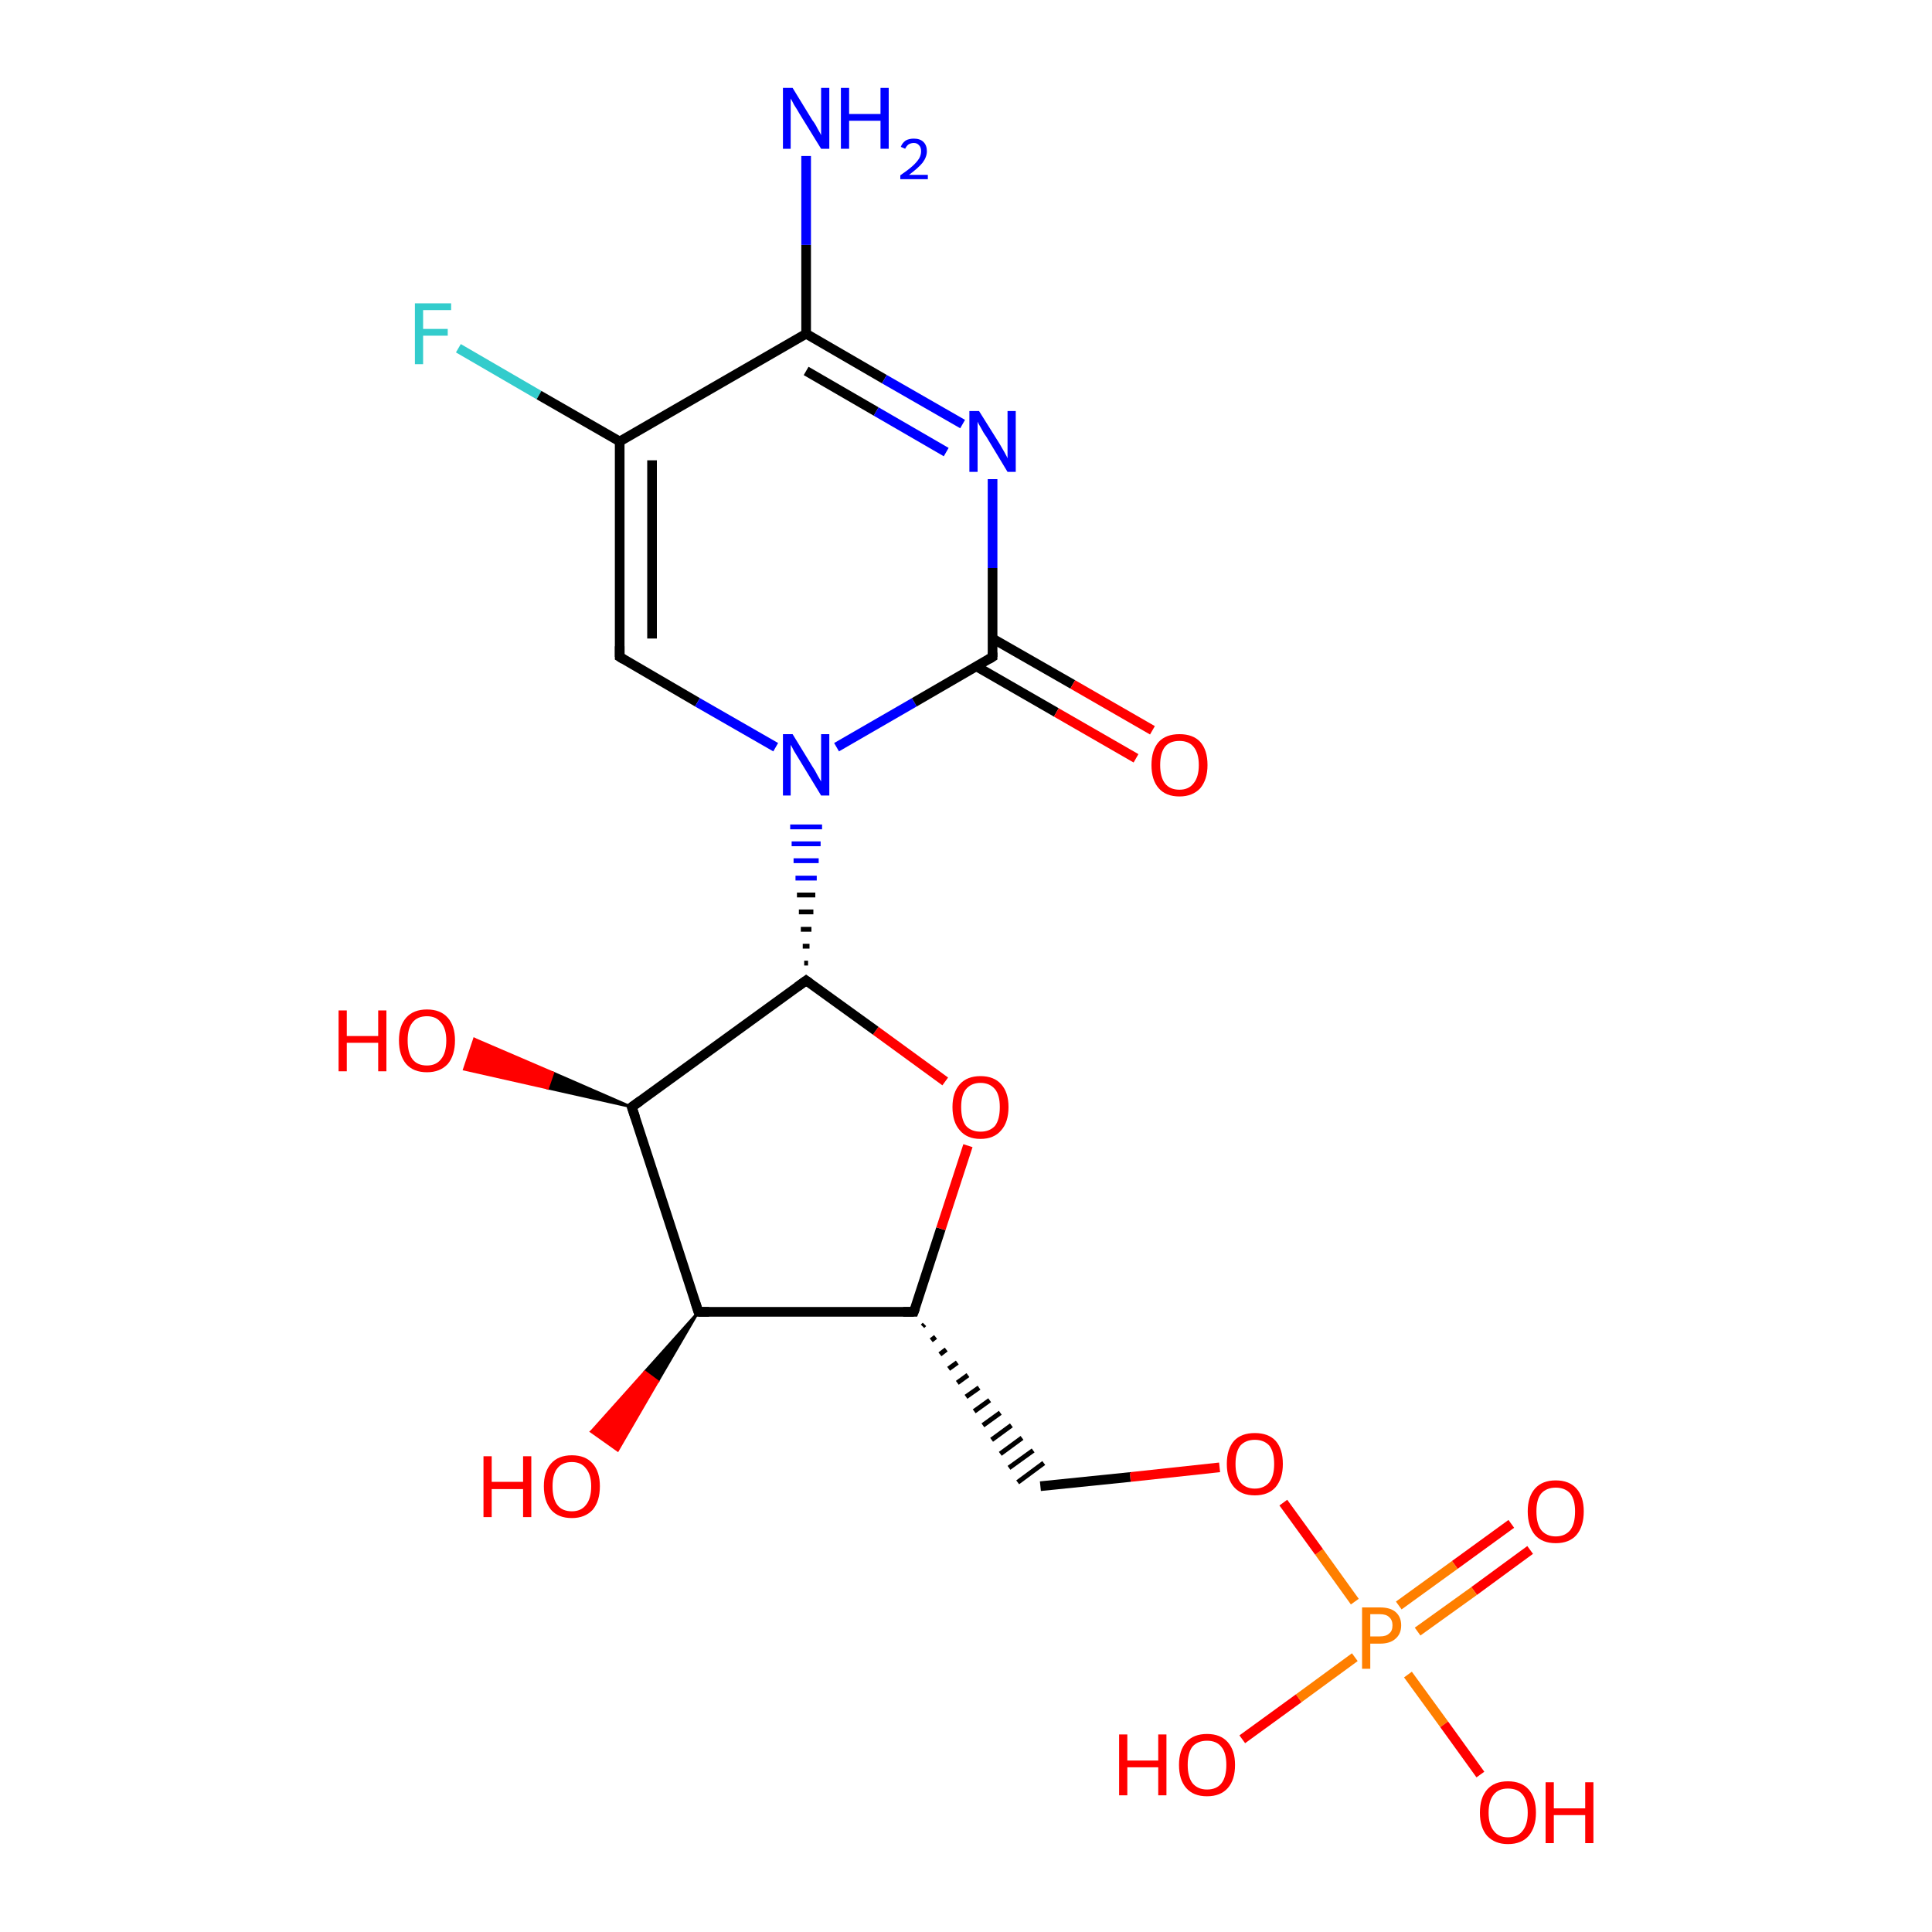 <?xml version='1.0' encoding='iso-8859-1'?>
<svg version='1.1' baseProfile='full'
              xmlns='http://www.w3.org/2000/svg'
                      xmlns:rdkit='http://www.rdkit.org/xml'
                      xmlns:xlink='http://www.w3.org/1999/xlink'
                  xml:space='preserve'
width='400px' height='400px' viewBox='0 0 400 400'>
<!-- END OF HEADER -->
<rect style='opacity:1.0;fill:#FFFFFF;stroke:none' width='400.0' height='400.0' x='0.0' y='0.0'> </rect>
<path class='bond-0 atom-1 atom-0' d='M 291.5,346.7 L 299.0,357.0' style='fill:none;fill-rule:evenodd;stroke:#FF7F00;stroke-width:2.0px;stroke-linecap:butt;stroke-linejoin:miter;stroke-opacity:1' />
<path class='bond-0 atom-1 atom-0' d='M 299.0,357.0 L 306.5,367.4' style='fill:none;fill-rule:evenodd;stroke:#FF0000;stroke-width:2.0px;stroke-linecap:butt;stroke-linejoin:miter;stroke-opacity:1' />
<path class='bond-1 atom-21 atom-1' d='M 316.8,320.9 L 305.2,329.4' style='fill:none;fill-rule:evenodd;stroke:#FF0000;stroke-width:2.0px;stroke-linecap:butt;stroke-linejoin:miter;stroke-opacity:1' />
<path class='bond-1 atom-21 atom-1' d='M 305.2,329.4 L 293.5,337.8' style='fill:none;fill-rule:evenodd;stroke:#FF7F00;stroke-width:2.0px;stroke-linecap:butt;stroke-linejoin:miter;stroke-opacity:1' />
<path class='bond-1 atom-21 atom-1' d='M 312.9,315.5 L 301.2,324.0' style='fill:none;fill-rule:evenodd;stroke:#FF0000;stroke-width:2.0px;stroke-linecap:butt;stroke-linejoin:miter;stroke-opacity:1' />
<path class='bond-1 atom-21 atom-1' d='M 301.2,324.0 L 289.6,332.4' style='fill:none;fill-rule:evenodd;stroke:#FF7F00;stroke-width:2.0px;stroke-linecap:butt;stroke-linejoin:miter;stroke-opacity:1' />
<path class='bond-2 atom-20 atom-1' d='M 257.2,360.1 L 268.9,351.6' style='fill:none;fill-rule:evenodd;stroke:#FF0000;stroke-width:2.0px;stroke-linecap:butt;stroke-linejoin:miter;stroke-opacity:1' />
<path class='bond-2 atom-20 atom-1' d='M 268.9,351.6 L 280.5,343.1' style='fill:none;fill-rule:evenodd;stroke:#FF7F00;stroke-width:2.0px;stroke-linecap:butt;stroke-linejoin:miter;stroke-opacity:1' />
<path class='bond-3 atom-1 atom-19' d='M 280.5,331.6 L 273.1,321.3' style='fill:none;fill-rule:evenodd;stroke:#FF7F00;stroke-width:2.0px;stroke-linecap:butt;stroke-linejoin:miter;stroke-opacity:1' />
<path class='bond-3 atom-1 atom-19' d='M 273.1,321.3 L 265.7,311.1' style='fill:none;fill-rule:evenodd;stroke:#FF0000;stroke-width:2.0px;stroke-linecap:butt;stroke-linejoin:miter;stroke-opacity:1' />
<path class='bond-4 atom-10 atom-2' d='M 128.3,136.0 L 144.4,145.4' style='fill:none;fill-rule:evenodd;stroke:#000000;stroke-width:2.0px;stroke-linecap:butt;stroke-linejoin:miter;stroke-opacity:1' />
<path class='bond-4 atom-10 atom-2' d='M 144.4,145.4 L 160.6,154.7' style='fill:none;fill-rule:evenodd;stroke:#0000FF;stroke-width:2.0px;stroke-linecap:butt;stroke-linejoin:miter;stroke-opacity:1' />
<path class='bond-5 atom-11 atom-2' d='M 167.3,199.4 L 166.5,199.4' style='fill:none;fill-rule:evenodd;stroke:#000000;stroke-width:1.0px;stroke-linecap:butt;stroke-linejoin:miter;stroke-opacity:1' />
<path class='bond-5 atom-11 atom-2' d='M 167.6,195.9 L 166.2,195.9' style='fill:none;fill-rule:evenodd;stroke:#000000;stroke-width:1.0px;stroke-linecap:butt;stroke-linejoin:miter;stroke-opacity:1' />
<path class='bond-5 atom-11 atom-2' d='M 168.0,192.4 L 165.8,192.4' style='fill:none;fill-rule:evenodd;stroke:#000000;stroke-width:1.0px;stroke-linecap:butt;stroke-linejoin:miter;stroke-opacity:1' />
<path class='bond-5 atom-11 atom-2' d='M 168.4,188.8 L 165.4,188.8' style='fill:none;fill-rule:evenodd;stroke:#000000;stroke-width:1.0px;stroke-linecap:butt;stroke-linejoin:miter;stroke-opacity:1' />
<path class='bond-5 atom-11 atom-2' d='M 168.8,185.3 L 165.0,185.3' style='fill:none;fill-rule:evenodd;stroke:#000000;stroke-width:1.0px;stroke-linecap:butt;stroke-linejoin:miter;stroke-opacity:1' />
<path class='bond-5 atom-11 atom-2' d='M 169.1,181.8 L 164.7,181.8' style='fill:none;fill-rule:evenodd;stroke:#0000FF;stroke-width:1.0px;stroke-linecap:butt;stroke-linejoin:miter;stroke-opacity:1' />
<path class='bond-5 atom-11 atom-2' d='M 169.5,178.2 L 164.3,178.2' style='fill:none;fill-rule:evenodd;stroke:#0000FF;stroke-width:1.0px;stroke-linecap:butt;stroke-linejoin:miter;stroke-opacity:1' />
<path class='bond-5 atom-11 atom-2' d='M 169.9,174.7 L 163.9,174.7' style='fill:none;fill-rule:evenodd;stroke:#0000FF;stroke-width:1.0px;stroke-linecap:butt;stroke-linejoin:miter;stroke-opacity:1' />
<path class='bond-5 atom-11 atom-2' d='M 170.2,171.2 L 163.6,171.2' style='fill:none;fill-rule:evenodd;stroke:#0000FF;stroke-width:1.0px;stroke-linecap:butt;stroke-linejoin:miter;stroke-opacity:1' />
<path class='bond-6 atom-2 atom-3' d='M 173.2,154.7 L 189.3,145.4' style='fill:none;fill-rule:evenodd;stroke:#0000FF;stroke-width:2.0px;stroke-linecap:butt;stroke-linejoin:miter;stroke-opacity:1' />
<path class='bond-6 atom-2 atom-3' d='M 189.3,145.4 L 205.5,136.0' style='fill:none;fill-rule:evenodd;stroke:#000000;stroke-width:2.0px;stroke-linecap:butt;stroke-linejoin:miter;stroke-opacity:1' />
<path class='bond-7 atom-3 atom-5' d='M 205.5,136.0 L 205.5,117.6' style='fill:none;fill-rule:evenodd;stroke:#000000;stroke-width:2.0px;stroke-linecap:butt;stroke-linejoin:miter;stroke-opacity:1' />
<path class='bond-7 atom-3 atom-5' d='M 205.5,117.6 L 205.5,99.2' style='fill:none;fill-rule:evenodd;stroke:#0000FF;stroke-width:2.0px;stroke-linecap:butt;stroke-linejoin:miter;stroke-opacity:1' />
<path class='bond-8 atom-3 atom-4' d='M 202.2,138.0 L 218.7,147.5' style='fill:none;fill-rule:evenodd;stroke:#000000;stroke-width:2.0px;stroke-linecap:butt;stroke-linejoin:miter;stroke-opacity:1' />
<path class='bond-8 atom-3 atom-4' d='M 218.7,147.5 L 235.2,157.0' style='fill:none;fill-rule:evenodd;stroke:#FF0000;stroke-width:2.0px;stroke-linecap:butt;stroke-linejoin:miter;stroke-opacity:1' />
<path class='bond-8 atom-3 atom-4' d='M 205.5,132.2 L 222.1,141.7' style='fill:none;fill-rule:evenodd;stroke:#000000;stroke-width:2.0px;stroke-linecap:butt;stroke-linejoin:miter;stroke-opacity:1' />
<path class='bond-8 atom-3 atom-4' d='M 222.1,141.7 L 238.6,151.2' style='fill:none;fill-rule:evenodd;stroke:#FF0000;stroke-width:2.0px;stroke-linecap:butt;stroke-linejoin:miter;stroke-opacity:1' />
<path class='bond-9 atom-6 atom-5' d='M 166.9,69.1 L 183.1,78.5' style='fill:none;fill-rule:evenodd;stroke:#000000;stroke-width:2.0px;stroke-linecap:butt;stroke-linejoin:miter;stroke-opacity:1' />
<path class='bond-9 atom-6 atom-5' d='M 183.1,78.5 L 199.3,87.8' style='fill:none;fill-rule:evenodd;stroke:#0000FF;stroke-width:2.0px;stroke-linecap:butt;stroke-linejoin:miter;stroke-opacity:1' />
<path class='bond-9 atom-6 atom-5' d='M 166.9,76.8 L 181.4,85.2' style='fill:none;fill-rule:evenodd;stroke:#000000;stroke-width:2.0px;stroke-linecap:butt;stroke-linejoin:miter;stroke-opacity:1' />
<path class='bond-9 atom-6 atom-5' d='M 181.4,85.2 L 195.9,93.6' style='fill:none;fill-rule:evenodd;stroke:#0000FF;stroke-width:2.0px;stroke-linecap:butt;stroke-linejoin:miter;stroke-opacity:1' />
<path class='bond-10 atom-8 atom-6' d='M 128.3,91.4 L 166.9,69.1' style='fill:none;fill-rule:evenodd;stroke:#000000;stroke-width:2.0px;stroke-linecap:butt;stroke-linejoin:miter;stroke-opacity:1' />
<path class='bond-11 atom-6 atom-7' d='M 166.9,69.1 L 166.9,50.7' style='fill:none;fill-rule:evenodd;stroke:#000000;stroke-width:2.0px;stroke-linecap:butt;stroke-linejoin:miter;stroke-opacity:1' />
<path class='bond-11 atom-6 atom-7' d='M 166.9,50.7 L 166.9,32.3' style='fill:none;fill-rule:evenodd;stroke:#0000FF;stroke-width:2.0px;stroke-linecap:butt;stroke-linejoin:miter;stroke-opacity:1' />
<path class='bond-12 atom-9 atom-8' d='M 94.9,72.1 L 111.6,81.8' style='fill:none;fill-rule:evenodd;stroke:#33CCCC;stroke-width:2.0px;stroke-linecap:butt;stroke-linejoin:miter;stroke-opacity:1' />
<path class='bond-12 atom-9 atom-8' d='M 111.6,81.8 L 128.3,91.4' style='fill:none;fill-rule:evenodd;stroke:#000000;stroke-width:2.0px;stroke-linecap:butt;stroke-linejoin:miter;stroke-opacity:1' />
<path class='bond-13 atom-10 atom-8' d='M 128.3,136.0 L 128.3,91.4' style='fill:none;fill-rule:evenodd;stroke:#000000;stroke-width:2.0px;stroke-linecap:butt;stroke-linejoin:miter;stroke-opacity:1' />
<path class='bond-13 atom-10 atom-8' d='M 135.0,132.2 L 135.0,95.3' style='fill:none;fill-rule:evenodd;stroke:#000000;stroke-width:2.0px;stroke-linecap:butt;stroke-linejoin:miter;stroke-opacity:1' />
<path class='bond-14 atom-12 atom-11' d='M 130.8,229.2 L 166.9,203.0' style='fill:none;fill-rule:evenodd;stroke:#000000;stroke-width:2.0px;stroke-linecap:butt;stroke-linejoin:miter;stroke-opacity:1' />
<path class='bond-15 atom-17 atom-11' d='M 195.7,223.9 L 181.3,213.4' style='fill:none;fill-rule:evenodd;stroke:#FF0000;stroke-width:2.0px;stroke-linecap:butt;stroke-linejoin:miter;stroke-opacity:1' />
<path class='bond-15 atom-17 atom-11' d='M 181.3,213.4 L 166.9,203.0' style='fill:none;fill-rule:evenodd;stroke:#000000;stroke-width:2.0px;stroke-linecap:butt;stroke-linejoin:miter;stroke-opacity:1' />
<path class='bond-16 atom-14 atom-12' d='M 144.6,271.6 L 130.8,229.2' style='fill:none;fill-rule:evenodd;stroke:#000000;stroke-width:2.0px;stroke-linecap:butt;stroke-linejoin:miter;stroke-opacity:1' />
<path class='bond-17 atom-12 atom-13' d='M 130.8,229.2 L 113.4,225.3 L 114.5,222.1 Z' style='fill:#000000;fill-rule:evenodd;fill-opacity:1;stroke:#000000;stroke-width:0.5px;stroke-linecap:butt;stroke-linejoin:miter;stroke-opacity:1;' />
<path class='bond-17 atom-12 atom-13' d='M 113.4,225.3 L 98.2,215.1 L 96.1,221.4 Z' style='fill:#FF0000;fill-rule:evenodd;fill-opacity:1;stroke:#FF0000;stroke-width:0.5px;stroke-linecap:butt;stroke-linejoin:miter;stroke-opacity:1;' />
<path class='bond-17 atom-12 atom-13' d='M 113.4,225.3 L 114.5,222.1 L 98.2,215.1 Z' style='fill:#FF0000;fill-rule:evenodd;fill-opacity:1;stroke:#FF0000;stroke-width:0.5px;stroke-linecap:butt;stroke-linejoin:miter;stroke-opacity:1;' />
<path class='bond-18 atom-14 atom-15' d='M 144.6,271.6 L 136.2,286.0 L 133.5,284.0 Z' style='fill:#000000;fill-rule:evenodd;fill-opacity:1;stroke:#000000;stroke-width:0.5px;stroke-linecap:butt;stroke-linejoin:miter;stroke-opacity:1;' />
<path class='bond-18 atom-14 atom-15' d='M 136.2,286.0 L 122.4,296.4 L 127.9,300.3 Z' style='fill:#FF0000;fill-rule:evenodd;fill-opacity:1;stroke:#FF0000;stroke-width:0.5px;stroke-linecap:butt;stroke-linejoin:miter;stroke-opacity:1;' />
<path class='bond-18 atom-14 atom-15' d='M 136.2,286.0 L 133.5,284.0 L 122.4,296.4 Z' style='fill:#FF0000;fill-rule:evenodd;fill-opacity:1;stroke:#FF0000;stroke-width:0.5px;stroke-linecap:butt;stroke-linejoin:miter;stroke-opacity:1;' />
<path class='bond-19 atom-14 atom-16' d='M 144.6,271.6 L 189.2,271.6' style='fill:none;fill-rule:evenodd;stroke:#000000;stroke-width:2.0px;stroke-linecap:butt;stroke-linejoin:miter;stroke-opacity:1' />
<path class='bond-20 atom-16 atom-18' d='M 191.0,274.6 L 191.4,274.2' style='fill:none;fill-rule:evenodd;stroke:#000000;stroke-width:1.0px;stroke-linecap:butt;stroke-linejoin:miter;stroke-opacity:1' />
<path class='bond-20 atom-16 atom-18' d='M 192.8,277.5 L 193.7,276.8' style='fill:none;fill-rule:evenodd;stroke:#000000;stroke-width:1.0px;stroke-linecap:butt;stroke-linejoin:miter;stroke-opacity:1' />
<path class='bond-20 atom-16 atom-18' d='M 194.6,280.4 L 195.9,279.4' style='fill:none;fill-rule:evenodd;stroke:#000000;stroke-width:1.0px;stroke-linecap:butt;stroke-linejoin:miter;stroke-opacity:1' />
<path class='bond-20 atom-16 atom-18' d='M 196.4,283.4 L 198.2,282.1' style='fill:none;fill-rule:evenodd;stroke:#000000;stroke-width:1.0px;stroke-linecap:butt;stroke-linejoin:miter;stroke-opacity:1' />
<path class='bond-20 atom-16 atom-18' d='M 198.2,286.3 L 200.4,284.7' style='fill:none;fill-rule:evenodd;stroke:#000000;stroke-width:1.0px;stroke-linecap:butt;stroke-linejoin:miter;stroke-opacity:1' />
<path class='bond-20 atom-16 atom-18' d='M 200.0,289.2 L 202.7,287.3' style='fill:none;fill-rule:evenodd;stroke:#000000;stroke-width:1.0px;stroke-linecap:butt;stroke-linejoin:miter;stroke-opacity:1' />
<path class='bond-20 atom-16 atom-18' d='M 201.7,292.2 L 204.9,289.9' style='fill:none;fill-rule:evenodd;stroke:#000000;stroke-width:1.0px;stroke-linecap:butt;stroke-linejoin:miter;stroke-opacity:1' />
<path class='bond-20 atom-16 atom-18' d='M 203.5,295.1 L 207.1,292.5' style='fill:none;fill-rule:evenodd;stroke:#000000;stroke-width:1.0px;stroke-linecap:butt;stroke-linejoin:miter;stroke-opacity:1' />
<path class='bond-20 atom-16 atom-18' d='M 205.3,298.1 L 209.4,295.1' style='fill:none;fill-rule:evenodd;stroke:#000000;stroke-width:1.0px;stroke-linecap:butt;stroke-linejoin:miter;stroke-opacity:1' />
<path class='bond-20 atom-16 atom-18' d='M 207.1,301.0 L 211.6,297.7' style='fill:none;fill-rule:evenodd;stroke:#000000;stroke-width:1.0px;stroke-linecap:butt;stroke-linejoin:miter;stroke-opacity:1' />
<path class='bond-20 atom-16 atom-18' d='M 208.9,303.9 L 213.9,300.3' style='fill:none;fill-rule:evenodd;stroke:#000000;stroke-width:1.0px;stroke-linecap:butt;stroke-linejoin:miter;stroke-opacity:1' />
<path class='bond-20 atom-16 atom-18' d='M 210.7,306.9 L 216.1,302.9' style='fill:none;fill-rule:evenodd;stroke:#000000;stroke-width:1.0px;stroke-linecap:butt;stroke-linejoin:miter;stroke-opacity:1' />
<path class='bond-21 atom-16 atom-17' d='M 189.2,271.6 L 194.8,254.4' style='fill:none;fill-rule:evenodd;stroke:#000000;stroke-width:2.0px;stroke-linecap:butt;stroke-linejoin:miter;stroke-opacity:1' />
<path class='bond-21 atom-16 atom-17' d='M 194.8,254.4 L 200.4,237.2' style='fill:none;fill-rule:evenodd;stroke:#FF0000;stroke-width:2.0px;stroke-linecap:butt;stroke-linejoin:miter;stroke-opacity:1' />
<path class='bond-22 atom-19 atom-18' d='M 252.5,303.8 L 234.0,305.8' style='fill:none;fill-rule:evenodd;stroke:#FF0000;stroke-width:2.0px;stroke-linecap:butt;stroke-linejoin:miter;stroke-opacity:1' />
<path class='bond-22 atom-19 atom-18' d='M 234.0,305.8 L 215.4,307.7' style='fill:none;fill-rule:evenodd;stroke:#000000;stroke-width:2.0px;stroke-linecap:butt;stroke-linejoin:miter;stroke-opacity:1' />
<path d='M 204.7,136.5 L 205.5,136.0 L 205.5,135.1' style='fill:none;stroke:#000000;stroke-width:2.0px;stroke-linecap:butt;stroke-linejoin:miter;stroke-opacity:1;' />
<path d='M 129.1,136.5 L 128.3,136.0 L 128.3,133.8' style='fill:none;stroke:#000000;stroke-width:2.0px;stroke-linecap:butt;stroke-linejoin:miter;stroke-opacity:1;' />
<path d='M 165.1,204.3 L 166.9,203.0 L 167.6,203.5' style='fill:none;stroke:#000000;stroke-width:2.0px;stroke-linecap:butt;stroke-linejoin:miter;stroke-opacity:1;' />
<path d='M 132.6,227.9 L 130.8,229.2 L 131.5,231.3' style='fill:none;stroke:#000000;stroke-width:2.0px;stroke-linecap:butt;stroke-linejoin:miter;stroke-opacity:1;' />
<path d='M 143.9,269.5 L 144.6,271.6 L 146.8,271.6' style='fill:none;stroke:#000000;stroke-width:2.0px;stroke-linecap:butt;stroke-linejoin:miter;stroke-opacity:1;' />
<path d='M 187.0,271.6 L 189.2,271.6 L 189.5,270.8' style='fill:none;stroke:#000000;stroke-width:2.0px;stroke-linecap:butt;stroke-linejoin:miter;stroke-opacity:1;' />
<path class='atom-0' d='M 306.4 375.3
Q 306.4 372.2, 307.9 370.5
Q 309.4 368.8, 312.2 368.8
Q 315.0 368.8, 316.5 370.5
Q 318.0 372.2, 318.0 375.3
Q 318.0 378.3, 316.5 380.1
Q 315.0 381.8, 312.2 381.8
Q 309.5 381.8, 307.9 380.1
Q 306.4 378.4, 306.4 375.3
M 312.2 380.4
Q 314.2 380.4, 315.2 379.1
Q 316.3 377.8, 316.3 375.3
Q 316.3 372.8, 315.2 371.5
Q 314.2 370.3, 312.2 370.3
Q 310.3 370.3, 309.3 371.5
Q 308.2 372.8, 308.2 375.3
Q 308.2 377.8, 309.3 379.1
Q 310.3 380.4, 312.2 380.4
' fill='#FF0000'/>
<path class='atom-0' d='M 320.0 369.0
L 321.7 369.0
L 321.7 374.4
L 328.2 374.4
L 328.2 369.0
L 329.9 369.0
L 329.9 381.6
L 328.2 381.6
L 328.2 375.8
L 321.7 375.8
L 321.7 381.6
L 320.0 381.6
L 320.0 369.0
' fill='#FF0000'/>
<path class='atom-1' d='M 285.7 332.8
Q 287.9 332.8, 289.0 333.8
Q 290.1 334.8, 290.1 336.5
Q 290.1 338.3, 288.9 339.3
Q 287.8 340.3, 285.7 340.3
L 283.7 340.3
L 283.7 345.5
L 282.0 345.5
L 282.0 332.8
L 285.7 332.8
M 285.7 338.8
Q 287.0 338.8, 287.6 338.2
Q 288.3 337.7, 288.3 336.5
Q 288.3 335.4, 287.6 334.8
Q 287.0 334.2, 285.7 334.2
L 283.7 334.2
L 283.7 338.8
L 285.7 338.8
' fill='#FF7F00'/>
<path class='atom-2' d='M 164.1 152.0
L 168.2 158.7
Q 168.7 159.4, 169.3 160.6
Q 170.0 161.8, 170.0 161.8
L 170.0 152.0
L 171.7 152.0
L 171.7 164.7
L 170.0 164.7
L 165.5 157.3
Q 165.0 156.5, 164.4 155.5
Q 163.9 154.5, 163.7 154.2
L 163.7 164.7
L 162.1 164.7
L 162.1 152.0
L 164.1 152.0
' fill='#0000FF'/>
<path class='atom-4' d='M 238.4 158.4
Q 238.4 155.3, 239.9 153.6
Q 241.4 152.0, 244.2 152.0
Q 247.0 152.0, 248.5 153.6
Q 250.0 155.3, 250.0 158.4
Q 250.0 161.4, 248.5 163.2
Q 246.9 164.9, 244.2 164.9
Q 241.4 164.9, 239.9 163.2
Q 238.4 161.5, 238.4 158.4
M 244.2 163.5
Q 246.1 163.5, 247.1 162.2
Q 248.2 160.9, 248.2 158.4
Q 248.2 155.9, 247.1 154.6
Q 246.1 153.4, 244.2 153.4
Q 242.2 153.4, 241.2 154.6
Q 240.2 155.9, 240.2 158.4
Q 240.2 160.9, 241.2 162.2
Q 242.2 163.5, 244.2 163.5
' fill='#FF0000'/>
<path class='atom-5' d='M 202.7 85.1
L 206.9 91.8
Q 207.3 92.5, 208.0 93.7
Q 208.6 94.8, 208.6 94.9
L 208.6 85.1
L 210.3 85.1
L 210.3 97.7
L 208.6 97.7
L 204.2 90.4
Q 203.6 89.6, 203.1 88.6
Q 202.5 87.6, 202.4 87.3
L 202.4 97.7
L 200.7 97.7
L 200.7 85.1
L 202.7 85.1
' fill='#0000FF'/>
<path class='atom-7' d='M 164.1 18.2
L 168.2 24.9
Q 168.7 25.5, 169.3 26.7
Q 170.0 27.9, 170.0 28.0
L 170.0 18.2
L 171.7 18.2
L 171.7 30.8
L 170.0 30.8
L 165.5 23.5
Q 165.0 22.6, 164.4 21.7
Q 163.9 20.7, 163.7 20.4
L 163.7 30.8
L 162.1 30.8
L 162.1 18.2
L 164.1 18.2
' fill='#0000FF'/>
<path class='atom-7' d='M 174.1 18.2
L 175.8 18.2
L 175.8 23.6
L 182.3 23.6
L 182.3 18.2
L 184.0 18.2
L 184.0 30.8
L 182.3 30.8
L 182.3 25.0
L 175.8 25.0
L 175.8 30.8
L 174.1 30.8
L 174.1 18.2
' fill='#0000FF'/>
<path class='atom-7' d='M 186.5 30.4
Q 186.8 29.6, 187.5 29.1
Q 188.2 28.7, 189.2 28.7
Q 190.5 28.7, 191.2 29.4
Q 191.9 30.1, 191.9 31.3
Q 191.9 32.5, 191.0 33.7
Q 190.1 34.8, 188.2 36.2
L 192.1 36.2
L 192.1 37.1
L 186.4 37.1
L 186.4 36.3
Q 188.0 35.2, 188.9 34.4
Q 189.8 33.6, 190.3 32.8
Q 190.7 32.1, 190.7 31.3
Q 190.7 30.5, 190.3 30.1
Q 189.9 29.6, 189.2 29.6
Q 188.6 29.6, 188.1 29.9
Q 187.7 30.2, 187.4 30.8
L 186.5 30.4
' fill='#0000FF'/>
<path class='atom-9' d='M 85.9 62.8
L 93.4 62.8
L 93.4 64.2
L 87.6 64.2
L 87.6 68.1
L 92.7 68.1
L 92.7 69.5
L 87.6 69.5
L 87.6 75.4
L 85.9 75.4
L 85.9 62.8
' fill='#33CCCC'/>
<path class='atom-13' d='M 70.1 209.2
L 71.8 209.2
L 71.8 214.5
L 78.3 214.5
L 78.3 209.2
L 80.0 209.2
L 80.0 221.8
L 78.3 221.8
L 78.3 215.9
L 71.8 215.9
L 71.8 221.8
L 70.1 221.8
L 70.1 209.2
' fill='#FF0000'/>
<path class='atom-13' d='M 82.6 215.4
Q 82.6 212.4, 84.1 210.7
Q 85.6 209.0, 88.4 209.0
Q 91.2 209.0, 92.7 210.7
Q 94.2 212.4, 94.2 215.4
Q 94.2 218.5, 92.7 220.3
Q 91.1 222.0, 88.4 222.0
Q 85.6 222.0, 84.1 220.3
Q 82.6 218.5, 82.6 215.4
M 88.4 220.6
Q 90.3 220.6, 91.3 219.3
Q 92.4 218.0, 92.4 215.4
Q 92.4 213.0, 91.3 211.7
Q 90.3 210.4, 88.4 210.4
Q 86.4 210.4, 85.4 211.7
Q 84.4 212.9, 84.4 215.4
Q 84.4 218.0, 85.4 219.3
Q 86.4 220.6, 88.4 220.6
' fill='#FF0000'/>
<path class='atom-15' d='M 100.1 301.5
L 101.8 301.5
L 101.8 306.8
L 108.3 306.8
L 108.3 301.5
L 110.0 301.5
L 110.0 314.1
L 108.3 314.1
L 108.3 308.3
L 101.8 308.3
L 101.8 314.1
L 100.1 314.1
L 100.1 301.5
' fill='#FF0000'/>
<path class='atom-15' d='M 112.6 307.7
Q 112.6 304.7, 114.1 303.0
Q 115.6 301.3, 118.4 301.3
Q 121.2 301.3, 122.7 303.0
Q 124.2 304.7, 124.2 307.7
Q 124.2 310.8, 122.7 312.6
Q 121.1 314.3, 118.4 314.3
Q 115.6 314.3, 114.1 312.6
Q 112.6 310.8, 112.6 307.7
M 118.4 312.9
Q 120.3 312.9, 121.3 311.6
Q 122.4 310.3, 122.4 307.7
Q 122.4 305.3, 121.3 304.0
Q 120.3 302.7, 118.4 302.7
Q 116.4 302.7, 115.4 304.0
Q 114.4 305.2, 114.4 307.7
Q 114.4 310.3, 115.4 311.6
Q 116.4 312.9, 118.4 312.9
' fill='#FF0000'/>
<path class='atom-17' d='M 197.2 229.2
Q 197.2 226.2, 198.7 224.5
Q 200.2 222.8, 203.0 222.8
Q 205.8 222.8, 207.3 224.5
Q 208.8 226.2, 208.8 229.2
Q 208.8 232.3, 207.3 234.0
Q 205.8 235.8, 203.0 235.8
Q 200.2 235.8, 198.7 234.0
Q 197.2 232.3, 197.2 229.2
M 203.0 234.3
Q 204.9 234.3, 206.0 233.1
Q 207.0 231.8, 207.0 229.2
Q 207.0 226.7, 206.0 225.5
Q 204.9 224.2, 203.0 224.2
Q 201.1 224.2, 200.0 225.5
Q 199.0 226.7, 199.0 229.2
Q 199.0 231.8, 200.0 233.1
Q 201.1 234.3, 203.0 234.3
' fill='#FF0000'/>
<path class='atom-19' d='M 254.0 303.1
Q 254.0 300.0, 255.5 298.3
Q 257.0 296.7, 259.8 296.7
Q 262.6 296.7, 264.1 298.3
Q 265.6 300.0, 265.6 303.1
Q 265.6 306.1, 264.1 307.9
Q 262.6 309.6, 259.8 309.6
Q 257.0 309.6, 255.5 307.9
Q 254.0 306.2, 254.0 303.1
M 259.8 308.2
Q 261.7 308.2, 262.8 306.9
Q 263.8 305.6, 263.8 303.1
Q 263.8 300.6, 262.8 299.3
Q 261.7 298.1, 259.8 298.1
Q 257.9 298.1, 256.8 299.3
Q 255.8 300.6, 255.8 303.1
Q 255.8 305.6, 256.8 306.9
Q 257.9 308.2, 259.8 308.2
' fill='#FF0000'/>
<path class='atom-20' d='M 231.7 359.1
L 233.4 359.1
L 233.4 364.5
L 239.8 364.5
L 239.8 359.1
L 241.5 359.1
L 241.5 371.7
L 239.8 371.7
L 239.8 365.9
L 233.4 365.9
L 233.4 371.7
L 231.7 371.7
L 231.7 359.1
' fill='#FF0000'/>
<path class='atom-20' d='M 244.1 365.4
Q 244.1 362.4, 245.6 360.7
Q 247.1 359.0, 249.9 359.0
Q 252.7 359.0, 254.2 360.7
Q 255.7 362.4, 255.7 365.4
Q 255.7 368.5, 254.2 370.2
Q 252.7 371.9, 249.9 371.9
Q 247.1 371.9, 245.6 370.2
Q 244.1 368.5, 244.1 365.4
M 249.9 370.5
Q 251.9 370.5, 252.9 369.2
Q 253.9 367.9, 253.9 365.4
Q 253.9 362.9, 252.9 361.7
Q 251.9 360.4, 249.9 360.4
Q 248.0 360.4, 246.9 361.6
Q 245.9 362.9, 245.9 365.4
Q 245.9 367.9, 246.9 369.2
Q 248.0 370.5, 249.9 370.5
' fill='#FF0000'/>
<path class='atom-21' d='M 316.3 312.9
Q 316.3 309.9, 317.8 308.2
Q 319.3 306.5, 322.1 306.5
Q 324.9 306.5, 326.4 308.2
Q 327.9 309.9, 327.9 312.9
Q 327.9 316.0, 326.4 317.8
Q 324.9 319.5, 322.1 319.5
Q 319.3 319.5, 317.8 317.8
Q 316.3 316.0, 316.3 312.9
M 322.1 318.1
Q 324.0 318.1, 325.1 316.8
Q 326.1 315.5, 326.1 312.9
Q 326.1 310.5, 325.1 309.2
Q 324.0 308.0, 322.1 308.0
Q 320.2 308.0, 319.1 309.2
Q 318.1 310.4, 318.1 312.9
Q 318.1 315.5, 319.1 316.8
Q 320.2 318.1, 322.1 318.1
' fill='#FF0000'/>
</svg>
